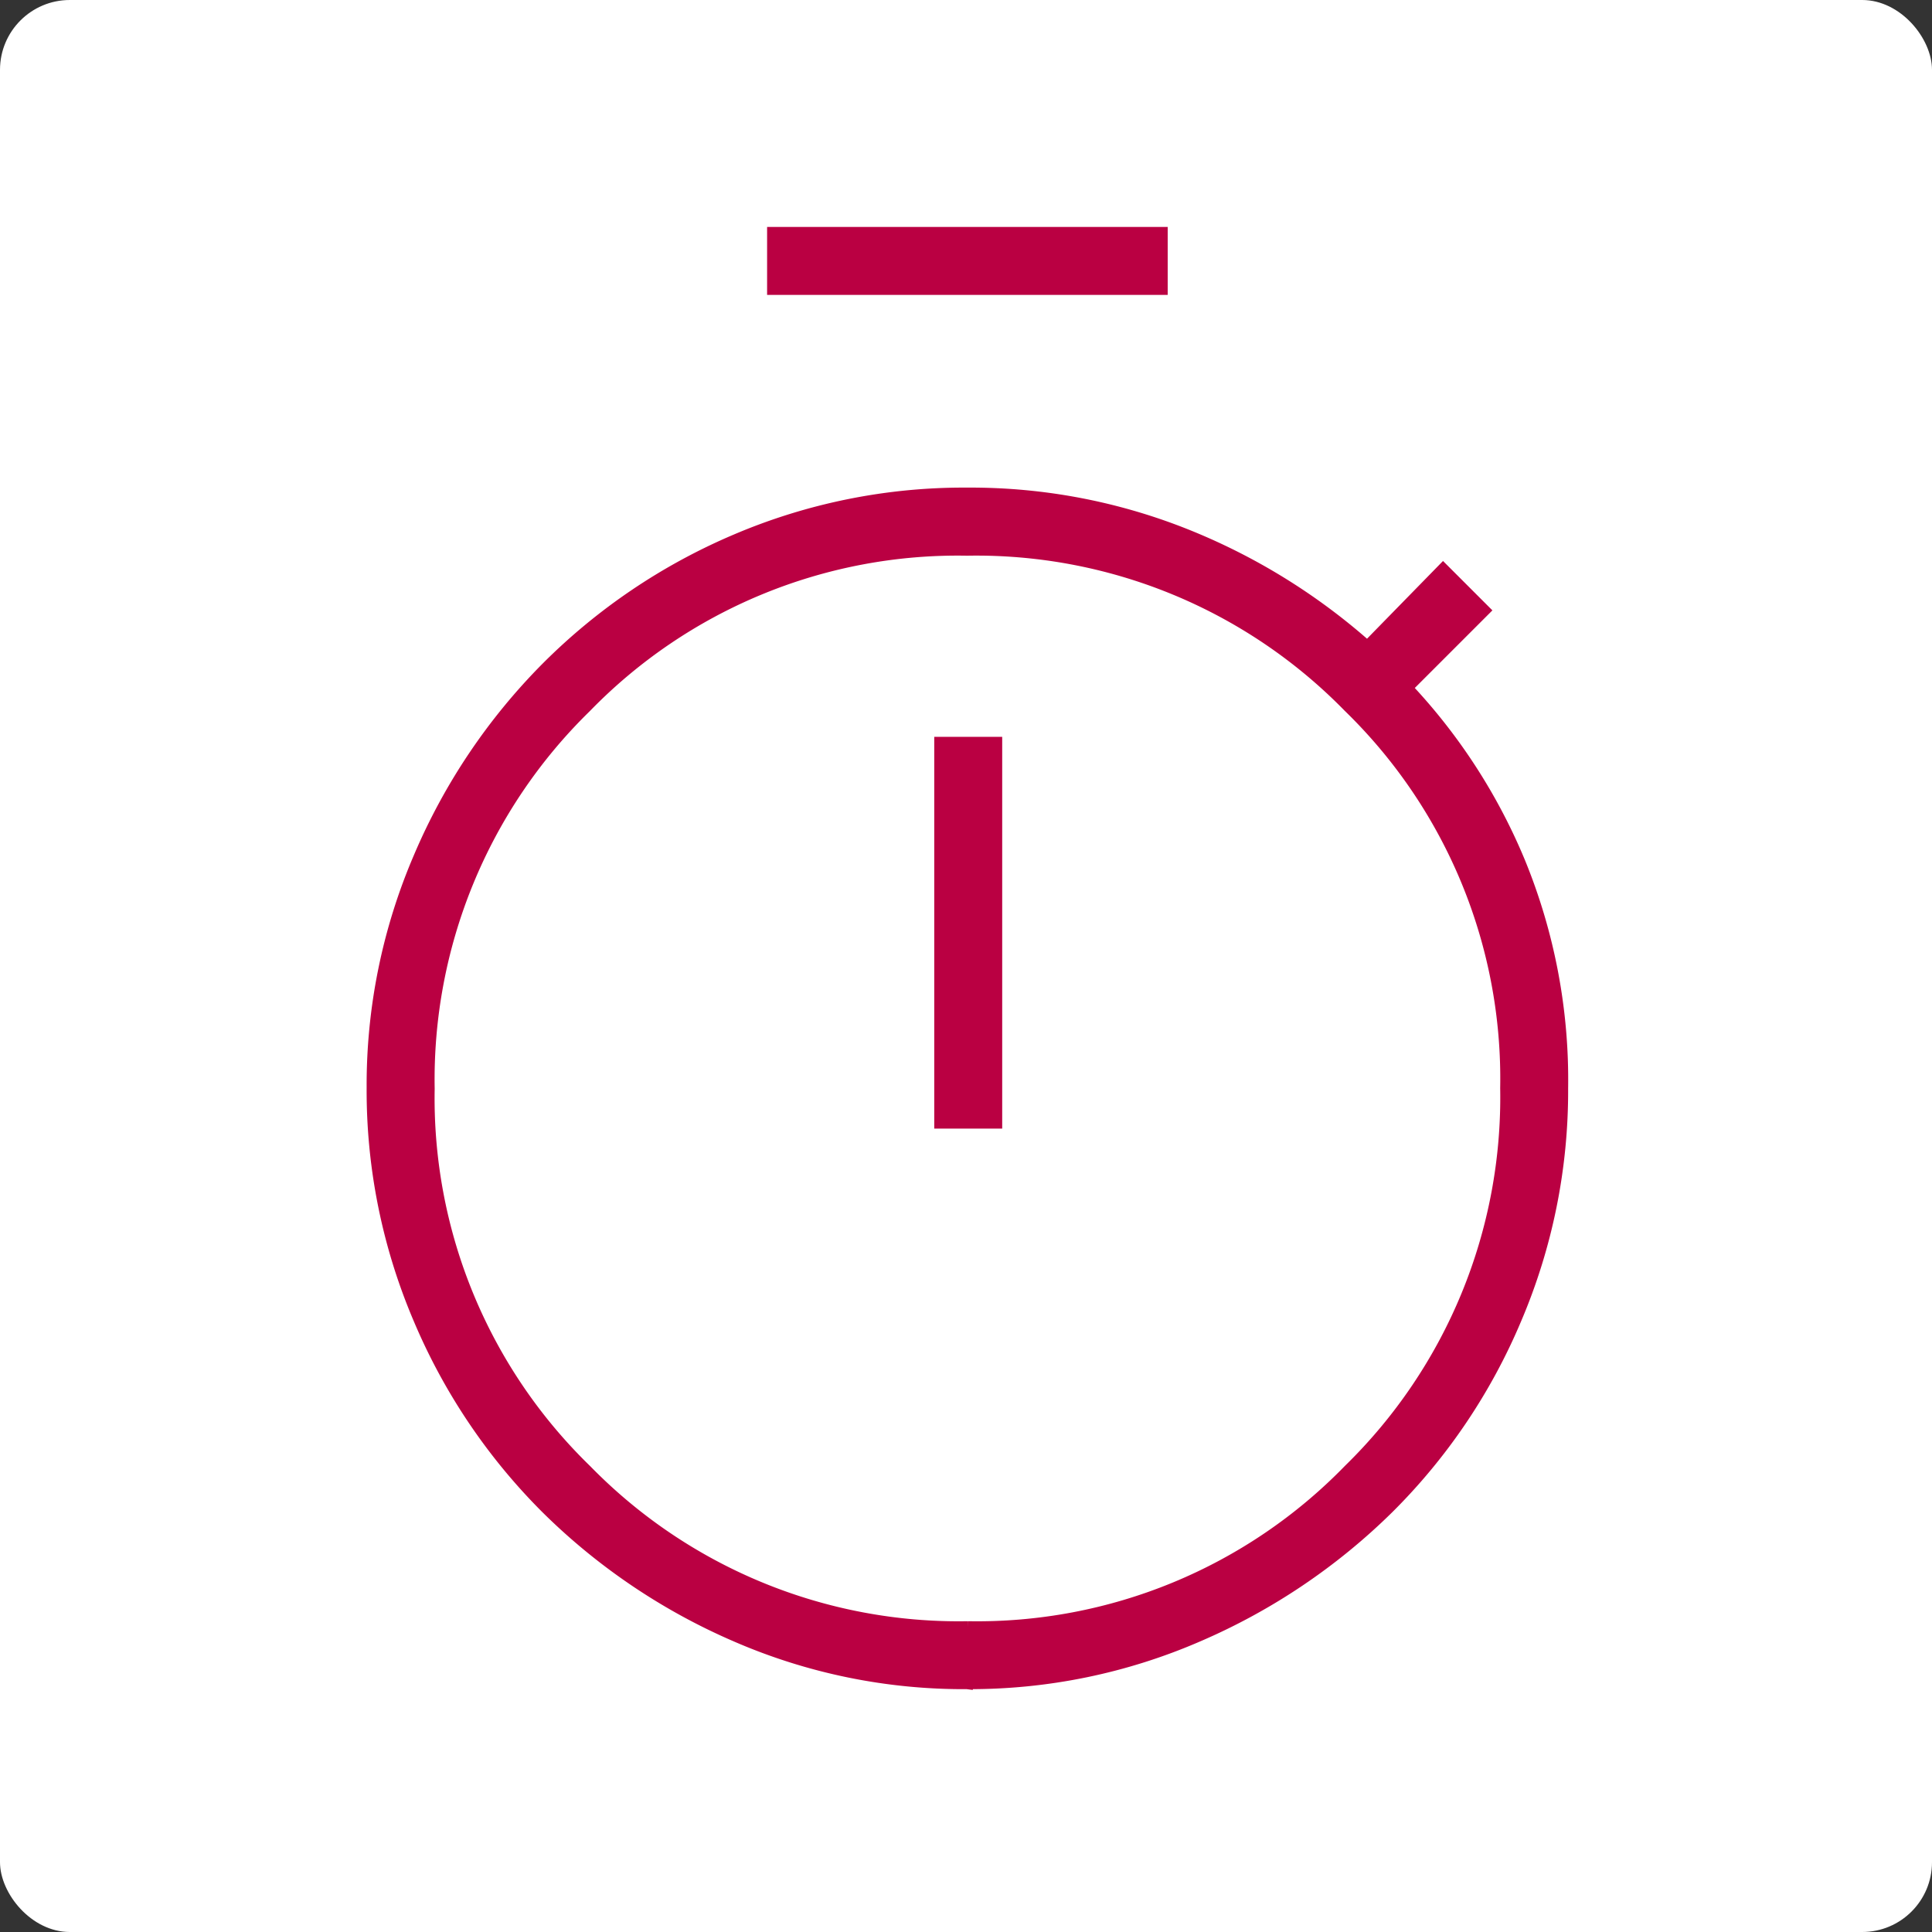 <svg xmlns="http://www.w3.org/2000/svg" width="83" height="83" viewBox="0 0 83 83">
  <rect x="0" y="0" width="83" height="83" fill="#333333" stroke="none"/>
  <g id="グループ_20855" data-name="グループ 20855" transform="translate(-19698 4298)">
    <g id="グループ_20820" data-name="グループ 20820" transform="translate(19698 -4298.004)">
      <g id="グループ_20656" data-name="グループ 20656" transform="translate(0 0)">
        <rect id="長方形_5105" data-name="長方形 5105" width="83" height="83" rx="3" transform="translate(0 0.004)" fill="#fff"/>
      </g>
    </g>
    <path id="timer_FILL0_wght200_GRAD-25_opsz48" d="M178.242-896.658v-2.419h16.71v2.419Zm7.181,35.816h2.419v-16.331h-2.419Zm1.157,24.082a24.492,24.492,0,0,1-9.933-2.036,26.468,26.468,0,0,1-8.124-5.486,25.473,25.473,0,0,1-5.479-8.132,24.987,24.987,0,0,1-2.006-9.945,24.754,24.754,0,0,1,2.008-9.877,25.944,25.944,0,0,1,5.483-8.159,25.633,25.633,0,0,1,8.123-5.484,24.923,24.923,0,0,1,9.945-2,24.925,24.925,0,0,1,9.3,1.741,26.666,26.666,0,0,1,7.881,4.845l3.254-3.328,1.766,1.766-3.328,3.328a24.771,24.771,0,0,1,4.842,7.48,24.623,24.623,0,0,1,1.843,9.727,24.956,24.956,0,0,1-2,9.907,25.264,25.264,0,0,1-5.48,8.123,26.621,26.621,0,0,1-8.15,5.488A24.563,24.563,0,0,1,186.579-836.76Zm.035-2.419A22.275,22.275,0,0,0,203-845.932a22.362,22.362,0,0,0,6.736-16.4,22.275,22.275,0,0,0-6.753-16.386,22.362,22.362,0,0,0-16.4-6.736,22.275,22.275,0,0,0-16.386,6.753,22.362,22.362,0,0,0-6.736,16.4,22.275,22.275,0,0,0,6.753,16.386A22.361,22.361,0,0,0,186.614-839.179ZM186.6-862.3Z" transform="translate(19552.963 -3388.923)" fill="#ba0042" stroke="#ba0042" stroke-width="0.5"/>
  </g>
</svg>

